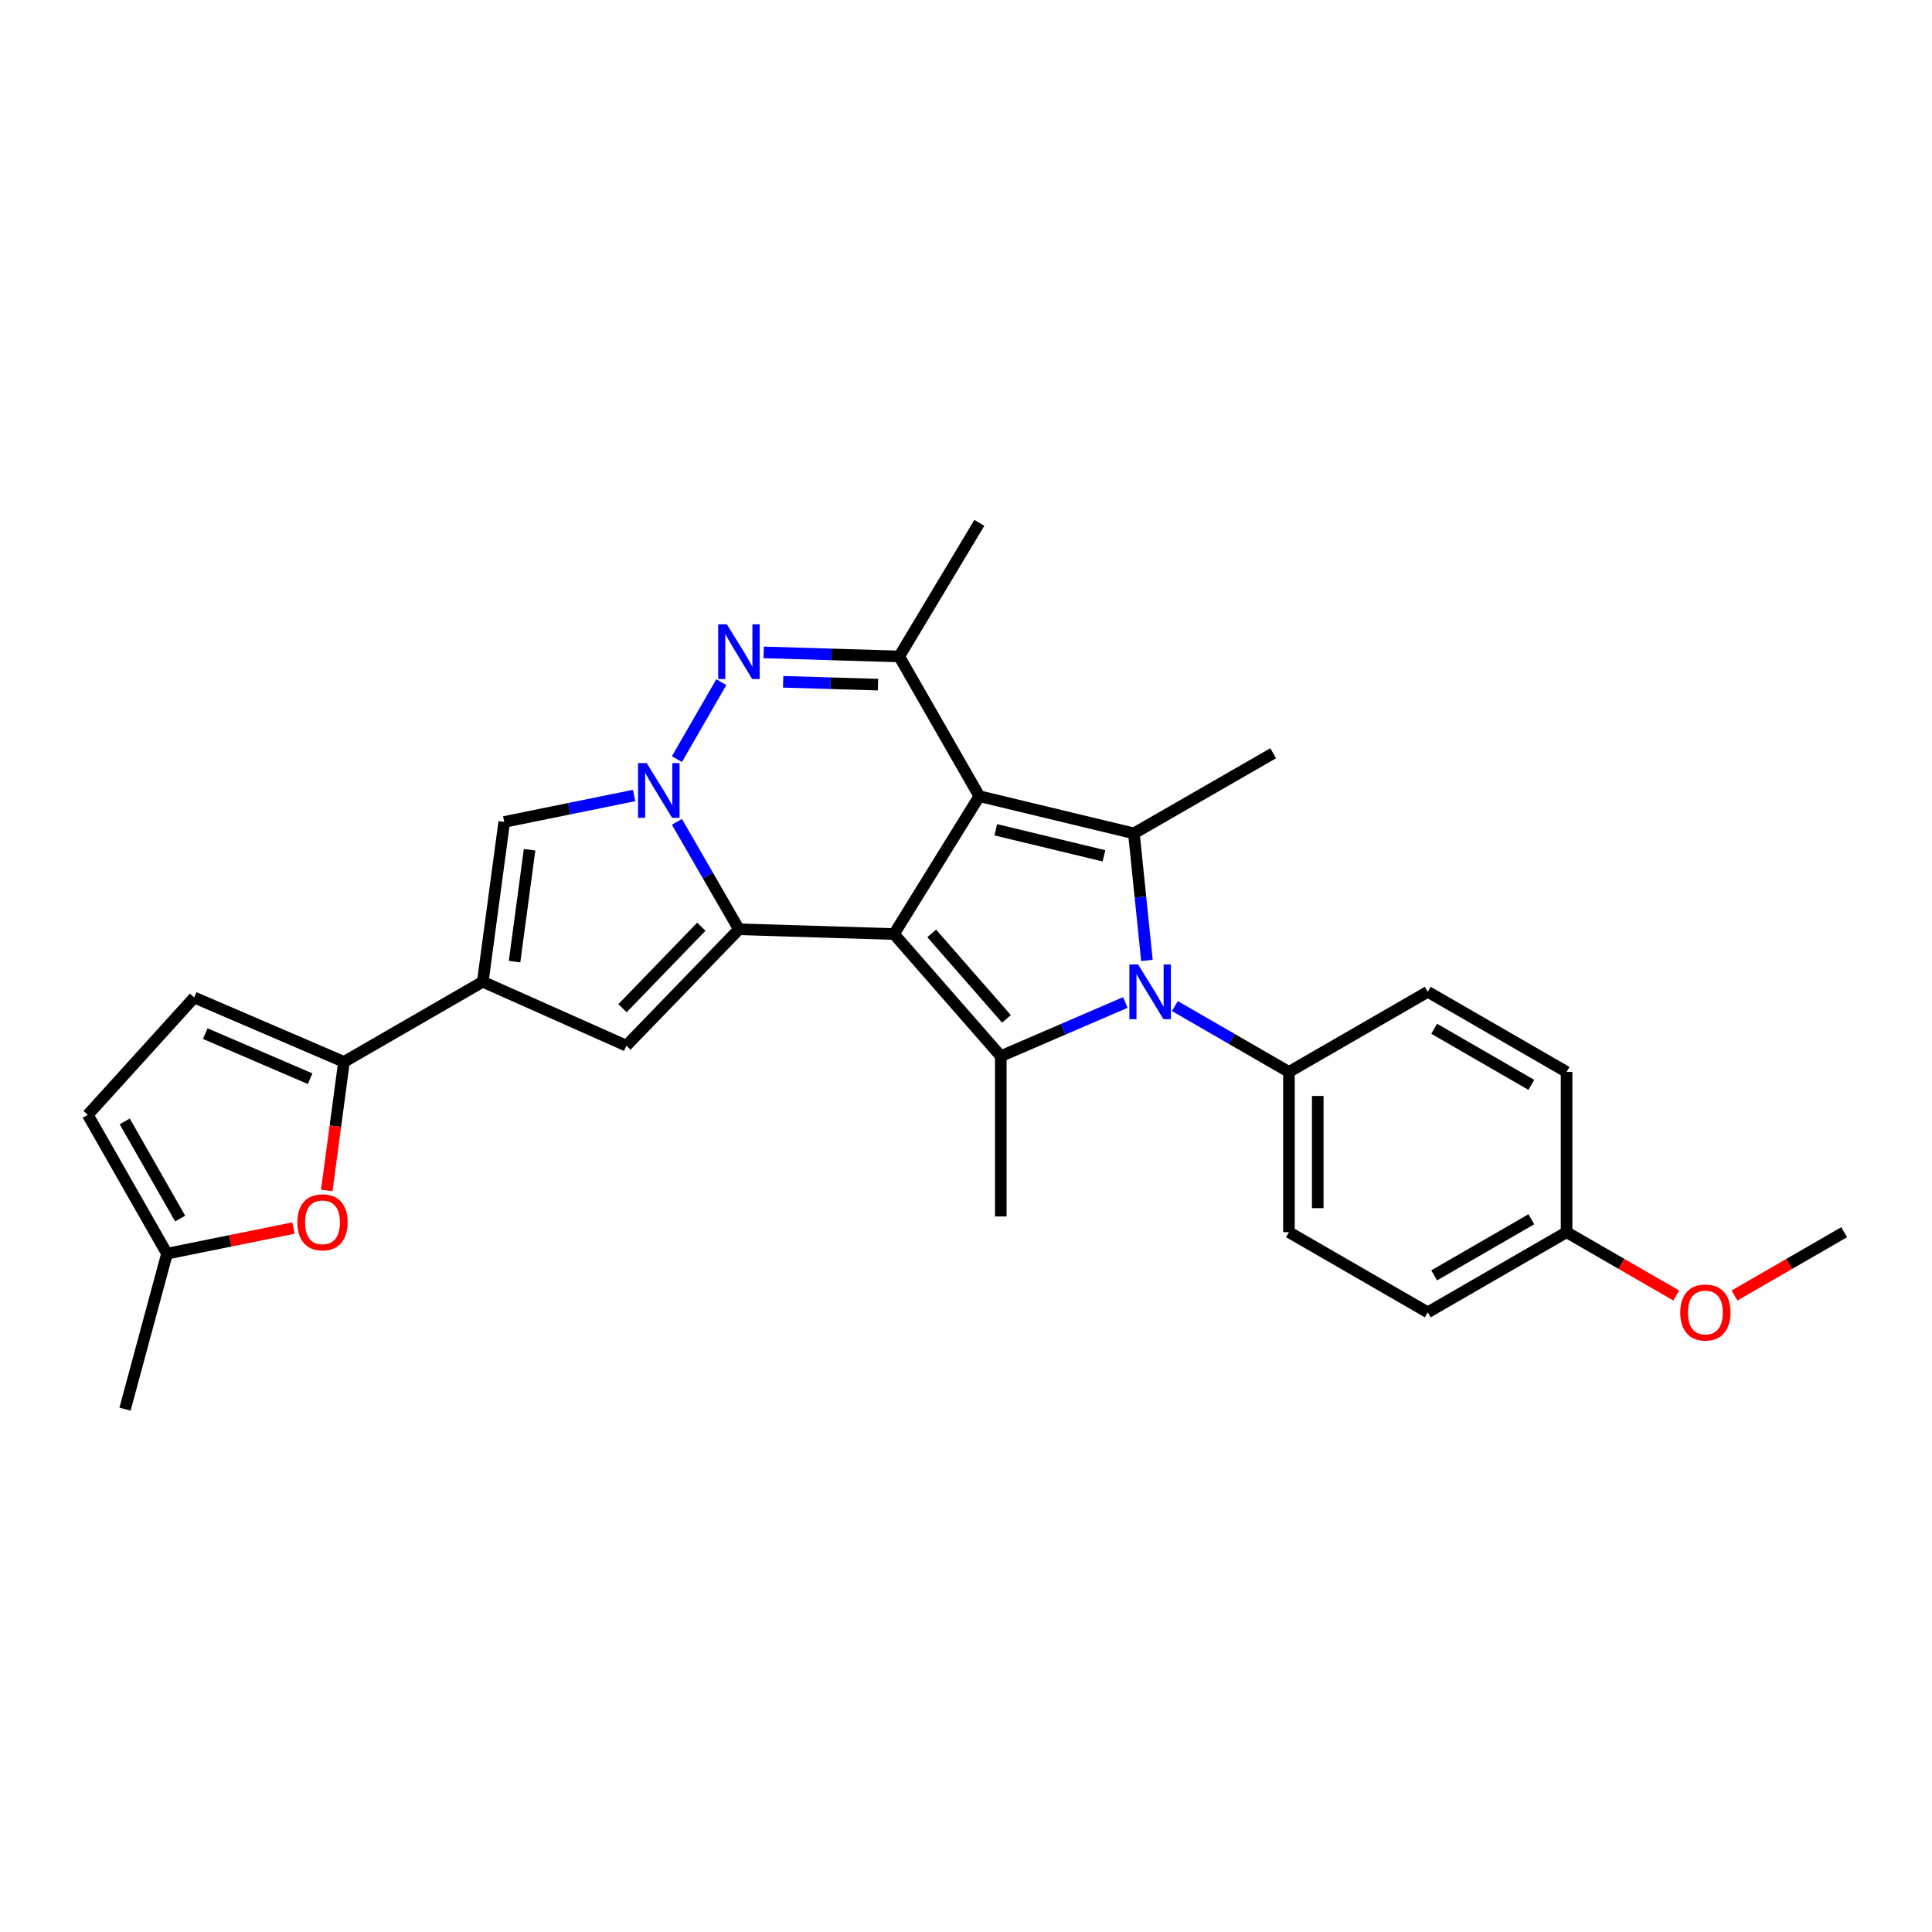 <?xml version='1.0' encoding='iso-8859-1'?>
<svg version='1.1' baseProfile='full'
              xmlns='http://www.w3.org/2000/svg'
                      xmlns:rdkit='http://www.rdkit.org/xml'
                      xmlns:xlink='http://www.w3.org/1999/xlink'
                  xml:space='preserve'
width='1000px' height='1000px' viewBox='0 0 1000 1000'>
<!-- END OF HEADER -->
<rect style='opacity:1.0;fill:#FFFFFF;stroke:none' width='1000' height='1000' x='0' y='0'> </rect>
<path class='bond-0' d='M 462.731,483.462 L 506.902,412.105' style='fill:none;fill-rule:evenodd;stroke:#000000;stroke-width:6px;stroke-linecap:butt;stroke-linejoin:miter;stroke-opacity:1' />
<path class='bond-1' d='M 462.731,483.462 L 382.467,480.993' style='fill:none;fill-rule:evenodd;stroke:#000000;stroke-width:6px;stroke-linecap:butt;stroke-linejoin:miter;stroke-opacity:1' />
<path class='bond-4' d='M 462.731,483.462 L 518.013,546.673' style='fill:none;fill-rule:evenodd;stroke:#000000;stroke-width:6px;stroke-linecap:butt;stroke-linejoin:miter;stroke-opacity:1' />
<path class='bond-4' d='M 482.25,483.125 L 520.947,527.373' style='fill:none;fill-rule:evenodd;stroke:#000000;stroke-width:6px;stroke-linecap:butt;stroke-linejoin:miter;stroke-opacity:1' />
<path class='bond-5' d='M 506.902,412.105 L 586.9,431.361' style='fill:none;fill-rule:evenodd;stroke:#000000;stroke-width:6px;stroke-linecap:butt;stroke-linejoin:miter;stroke-opacity:1' />
<path class='bond-5' d='M 515.412,429.494 L 571.41,442.973' style='fill:none;fill-rule:evenodd;stroke:#000000;stroke-width:6px;stroke-linecap:butt;stroke-linejoin:miter;stroke-opacity:1' />
<path class='bond-8' d='M 506.902,412.105 L 465.424,339.771' style='fill:none;fill-rule:evenodd;stroke:#000000;stroke-width:6px;stroke-linecap:butt;stroke-linejoin:miter;stroke-opacity:1' />
<path class='bond-2' d='M 382.467,480.993 L 366.417,453.187' style='fill:none;fill-rule:evenodd;stroke:#000000;stroke-width:6px;stroke-linecap:butt;stroke-linejoin:miter;stroke-opacity:1' />
<path class='bond-2' d='M 366.417,453.187 L 350.368,425.381' style='fill:none;fill-rule:evenodd;stroke:#0000FF;stroke-width:6px;stroke-linecap:butt;stroke-linejoin:miter;stroke-opacity:1' />
<path class='bond-9' d='M 382.467,480.993 L 324.202,541.246' style='fill:none;fill-rule:evenodd;stroke:#000000;stroke-width:6px;stroke-linecap:butt;stroke-linejoin:miter;stroke-opacity:1' />
<path class='bond-9' d='M 363.006,479.663 L 322.221,521.841' style='fill:none;fill-rule:evenodd;stroke:#000000;stroke-width:6px;stroke-linecap:butt;stroke-linejoin:miter;stroke-opacity:1' />
<path class='bond-6' d='M 350.368,392.913 L 373.367,353.067' style='fill:none;fill-rule:evenodd;stroke:#0000FF;stroke-width:6px;stroke-linecap:butt;stroke-linejoin:miter;stroke-opacity:1' />
<path class='bond-10' d='M 328.216,411.748 L 294.603,418.588' style='fill:none;fill-rule:evenodd;stroke:#0000FF;stroke-width:6px;stroke-linecap:butt;stroke-linejoin:miter;stroke-opacity:1' />
<path class='bond-10' d='M 294.603,418.588 L 260.991,425.429' style='fill:none;fill-rule:evenodd;stroke:#000000;stroke-width:6px;stroke-linecap:butt;stroke-linejoin:miter;stroke-opacity:1' />
<path class='bond-3' d='M 582.466,518.886 L 550.24,532.78' style='fill:none;fill-rule:evenodd;stroke:#0000FF;stroke-width:6px;stroke-linecap:butt;stroke-linejoin:miter;stroke-opacity:1' />
<path class='bond-3' d='M 550.24,532.78 L 518.013,546.673' style='fill:none;fill-rule:evenodd;stroke:#000000;stroke-width:6px;stroke-linecap:butt;stroke-linejoin:miter;stroke-opacity:1' />
<path class='bond-14' d='M 608.124,520.746 L 637.64,537.786' style='fill:none;fill-rule:evenodd;stroke:#0000FF;stroke-width:6px;stroke-linecap:butt;stroke-linejoin:miter;stroke-opacity:1' />
<path class='bond-14' d='M 637.64,537.786 L 667.156,554.827' style='fill:none;fill-rule:evenodd;stroke:#000000;stroke-width:6px;stroke-linecap:butt;stroke-linejoin:miter;stroke-opacity:1' />
<path class='bond-29' d='M 593.647,497.128 L 590.274,464.245' style='fill:none;fill-rule:evenodd;stroke:#0000FF;stroke-width:6px;stroke-linecap:butt;stroke-linejoin:miter;stroke-opacity:1' />
<path class='bond-29' d='M 590.274,464.245 L 586.9,431.361' style='fill:none;fill-rule:evenodd;stroke:#000000;stroke-width:6px;stroke-linecap:butt;stroke-linejoin:miter;stroke-opacity:1' />
<path class='bond-20' d='M 518.013,546.673 L 518.013,629.63' style='fill:none;fill-rule:evenodd;stroke:#000000;stroke-width:6px;stroke-linecap:butt;stroke-linejoin:miter;stroke-opacity:1' />
<path class='bond-19' d='M 586.9,431.361 L 659.003,389.883' style='fill:none;fill-rule:evenodd;stroke:#000000;stroke-width:6px;stroke-linecap:butt;stroke-linejoin:miter;stroke-opacity:1' />
<path class='bond-28' d='M 395.282,337.683 L 430.353,338.727' style='fill:none;fill-rule:evenodd;stroke:#0000FF;stroke-width:6px;stroke-linecap:butt;stroke-linejoin:miter;stroke-opacity:1' />
<path class='bond-28' d='M 430.353,338.727 L 465.424,339.771' style='fill:none;fill-rule:evenodd;stroke:#000000;stroke-width:6px;stroke-linecap:butt;stroke-linejoin:miter;stroke-opacity:1' />
<path class='bond-28' d='M 405.36,352.904 L 429.909,353.635' style='fill:none;fill-rule:evenodd;stroke:#0000FF;stroke-width:6px;stroke-linecap:butt;stroke-linejoin:miter;stroke-opacity:1' />
<path class='bond-28' d='M 429.909,353.635 L 454.459,354.366' style='fill:none;fill-rule:evenodd;stroke:#000000;stroke-width:6px;stroke-linecap:butt;stroke-linejoin:miter;stroke-opacity:1' />
<path class='bond-7' d='M 249.888,508.153 L 324.202,541.246' style='fill:none;fill-rule:evenodd;stroke:#000000;stroke-width:6px;stroke-linecap:butt;stroke-linejoin:miter;stroke-opacity:1' />
<path class='bond-11' d='M 249.888,508.153 L 178.042,549.631' style='fill:none;fill-rule:evenodd;stroke:#000000;stroke-width:6px;stroke-linecap:butt;stroke-linejoin:miter;stroke-opacity:1' />
<path class='bond-30' d='M 249.888,508.153 L 260.991,425.429' style='fill:none;fill-rule:evenodd;stroke:#000000;stroke-width:6px;stroke-linecap:butt;stroke-linejoin:miter;stroke-opacity:1' />
<path class='bond-30' d='M 266.335,497.728 L 274.107,439.821' style='fill:none;fill-rule:evenodd;stroke:#000000;stroke-width:6px;stroke-linecap:butt;stroke-linejoin:miter;stroke-opacity:1' />
<path class='bond-22' d='M 465.424,339.771 L 506.902,270.627' style='fill:none;fill-rule:evenodd;stroke:#000000;stroke-width:6px;stroke-linecap:butt;stroke-linejoin:miter;stroke-opacity:1' />
<path class='bond-12' d='M 178.042,549.631 L 173.586,582.903' style='fill:none;fill-rule:evenodd;stroke:#000000;stroke-width:6px;stroke-linecap:butt;stroke-linejoin:miter;stroke-opacity:1' />
<path class='bond-12' d='M 173.586,582.903 L 169.13,616.175' style='fill:none;fill-rule:evenodd;stroke:#FF0000;stroke-width:6px;stroke-linecap:butt;stroke-linejoin:miter;stroke-opacity:1' />
<path class='bond-13' d='M 178.042,549.631 L 100.513,516.306' style='fill:none;fill-rule:evenodd;stroke:#000000;stroke-width:6px;stroke-linecap:butt;stroke-linejoin:miter;stroke-opacity:1' />
<path class='bond-13' d='M 160.523,558.335 L 106.253,535.007' style='fill:none;fill-rule:evenodd;stroke:#000000;stroke-width:6px;stroke-linecap:butt;stroke-linejoin:miter;stroke-opacity:1' />
<path class='bond-15' d='M 151.878,635.638 L 119.161,642.266' style='fill:none;fill-rule:evenodd;stroke:#FF0000;stroke-width:6px;stroke-linecap:butt;stroke-linejoin:miter;stroke-opacity:1' />
<path class='bond-15' d='M 119.161,642.266 L 86.444,648.894' style='fill:none;fill-rule:evenodd;stroke:#000000;stroke-width:6px;stroke-linecap:butt;stroke-linejoin:miter;stroke-opacity:1' />
<path class='bond-16' d='M 100.513,516.306 L 45.455,577.049' style='fill:none;fill-rule:evenodd;stroke:#000000;stroke-width:6px;stroke-linecap:butt;stroke-linejoin:miter;stroke-opacity:1' />
<path class='bond-17' d='M 667.156,554.827 L 667.156,637.783' style='fill:none;fill-rule:evenodd;stroke:#000000;stroke-width:6px;stroke-linecap:butt;stroke-linejoin:miter;stroke-opacity:1' />
<path class='bond-17' d='M 682.07,567.27 L 682.07,625.34' style='fill:none;fill-rule:evenodd;stroke:#000000;stroke-width:6px;stroke-linecap:butt;stroke-linejoin:miter;stroke-opacity:1' />
<path class='bond-18' d='M 667.156,554.827 L 739.009,513.348' style='fill:none;fill-rule:evenodd;stroke:#000000;stroke-width:6px;stroke-linecap:butt;stroke-linejoin:miter;stroke-opacity:1' />
<path class='bond-26' d='M 86.444,648.894 L 64.71,729.373' style='fill:none;fill-rule:evenodd;stroke:#000000;stroke-width:6px;stroke-linecap:butt;stroke-linejoin:miter;stroke-opacity:1' />
<path class='bond-32' d='M 86.444,648.894 L 45.455,577.049' style='fill:none;fill-rule:evenodd;stroke:#000000;stroke-width:6px;stroke-linecap:butt;stroke-linejoin:miter;stroke-opacity:1' />
<path class='bond-32' d='M 93.25,630.727 L 64.557,580.435' style='fill:none;fill-rule:evenodd;stroke:#000000;stroke-width:6px;stroke-linecap:butt;stroke-linejoin:miter;stroke-opacity:1' />
<path class='bond-24' d='M 667.156,637.783 L 739.009,679.261' style='fill:none;fill-rule:evenodd;stroke:#000000;stroke-width:6px;stroke-linecap:butt;stroke-linejoin:miter;stroke-opacity:1' />
<path class='bond-23' d='M 739.009,513.348 L 810.855,554.827' style='fill:none;fill-rule:evenodd;stroke:#000000;stroke-width:6px;stroke-linecap:butt;stroke-linejoin:miter;stroke-opacity:1' />
<path class='bond-23' d='M 742.329,532.486 L 792.621,561.521' style='fill:none;fill-rule:evenodd;stroke:#000000;stroke-width:6px;stroke-linecap:butt;stroke-linejoin:miter;stroke-opacity:1' />
<path class='bond-21' d='M 810.855,637.783 L 810.855,554.827' style='fill:none;fill-rule:evenodd;stroke:#000000;stroke-width:6px;stroke-linecap:butt;stroke-linejoin:miter;stroke-opacity:1' />
<path class='bond-25' d='M 810.855,637.783 L 839.24,654.171' style='fill:none;fill-rule:evenodd;stroke:#000000;stroke-width:6px;stroke-linecap:butt;stroke-linejoin:miter;stroke-opacity:1' />
<path class='bond-25' d='M 839.24,654.171 L 867.626,670.559' style='fill:none;fill-rule:evenodd;stroke:#FF0000;stroke-width:6px;stroke-linecap:butt;stroke-linejoin:miter;stroke-opacity:1' />
<path class='bond-31' d='M 810.855,637.783 L 739.009,679.261' style='fill:none;fill-rule:evenodd;stroke:#000000;stroke-width:6px;stroke-linecap:butt;stroke-linejoin:miter;stroke-opacity:1' />
<path class='bond-31' d='M 792.621,631.088 L 742.329,660.123' style='fill:none;fill-rule:evenodd;stroke:#000000;stroke-width:6px;stroke-linecap:butt;stroke-linejoin:miter;stroke-opacity:1' />
<path class='bond-27' d='M 897.774,670.559 L 926.16,654.171' style='fill:none;fill-rule:evenodd;stroke:#FF0000;stroke-width:6px;stroke-linecap:butt;stroke-linejoin:miter;stroke-opacity:1' />
<path class='bond-27' d='M 926.16,654.171 L 954.545,637.783' style='fill:none;fill-rule:evenodd;stroke:#000000;stroke-width:6px;stroke-linecap:butt;stroke-linejoin:miter;stroke-opacity:1' />
<path  class='atom-3' d='M 334.737 394.987
L 344.017 409.987
Q 344.937 411.467, 346.417 414.147
Q 347.897 416.827, 347.977 416.987
L 347.977 394.987
L 351.737 394.987
L 351.737 423.307
L 347.857 423.307
L 337.897 406.907
Q 336.737 404.987, 335.497 402.787
Q 334.297 400.587, 333.937 399.907
L 333.937 423.307
L 330.257 423.307
L 330.257 394.987
L 334.737 394.987
' fill='#0000FF'/>
<path  class='atom-4' d='M 589.05 499.188
L 598.33 514.188
Q 599.25 515.668, 600.73 518.348
Q 602.21 521.028, 602.29 521.188
L 602.29 499.188
L 606.05 499.188
L 606.05 527.508
L 602.17 527.508
L 592.21 511.108
Q 591.05 509.188, 589.81 506.988
Q 588.61 504.788, 588.25 504.108
L 588.25 527.508
L 584.57 527.508
L 584.57 499.188
L 589.05 499.188
' fill='#0000FF'/>
<path  class='atom-7' d='M 376.207 323.142
L 385.487 338.142
Q 386.407 339.622, 387.887 342.302
Q 389.367 344.982, 389.447 345.142
L 389.447 323.142
L 393.207 323.142
L 393.207 351.462
L 389.327 351.462
L 379.367 335.062
Q 378.207 333.142, 376.967 330.942
Q 375.767 328.742, 375.407 328.062
L 375.407 351.462
L 371.727 351.462
L 371.727 323.142
L 376.207 323.142
' fill='#0000FF'/>
<path  class='atom-13' d='M 153.931 632.668
Q 153.931 625.868, 157.291 622.068
Q 160.651 618.268, 166.931 618.268
Q 173.211 618.268, 176.571 622.068
Q 179.931 625.868, 179.931 632.668
Q 179.931 639.548, 176.531 643.468
Q 173.131 647.348, 166.931 647.348
Q 160.691 647.348, 157.291 643.468
Q 153.931 639.588, 153.931 632.668
M 166.931 644.148
Q 171.251 644.148, 173.571 641.268
Q 175.931 638.348, 175.931 632.668
Q 175.931 627.108, 173.571 624.308
Q 171.251 621.468, 166.931 621.468
Q 162.611 621.468, 160.251 624.268
Q 157.931 627.068, 157.931 632.668
Q 157.931 638.388, 160.251 641.268
Q 162.611 644.148, 166.931 644.148
' fill='#FF0000'/>
<path  class='atom-26' d='M 869.7 679.341
Q 869.7 672.541, 873.06 668.741
Q 876.42 664.941, 882.7 664.941
Q 888.98 664.941, 892.34 668.741
Q 895.7 672.541, 895.7 679.341
Q 895.7 686.221, 892.3 690.141
Q 888.9 694.021, 882.7 694.021
Q 876.46 694.021, 873.06 690.141
Q 869.7 686.261, 869.7 679.341
M 882.7 690.821
Q 887.02 690.821, 889.34 687.941
Q 891.7 685.021, 891.7 679.341
Q 891.7 673.781, 889.34 670.981
Q 887.02 668.141, 882.7 668.141
Q 878.38 668.141, 876.02 670.941
Q 873.7 673.741, 873.7 679.341
Q 873.7 685.061, 876.02 687.941
Q 878.38 690.821, 882.7 690.821
' fill='#FF0000'/>
</svg>
